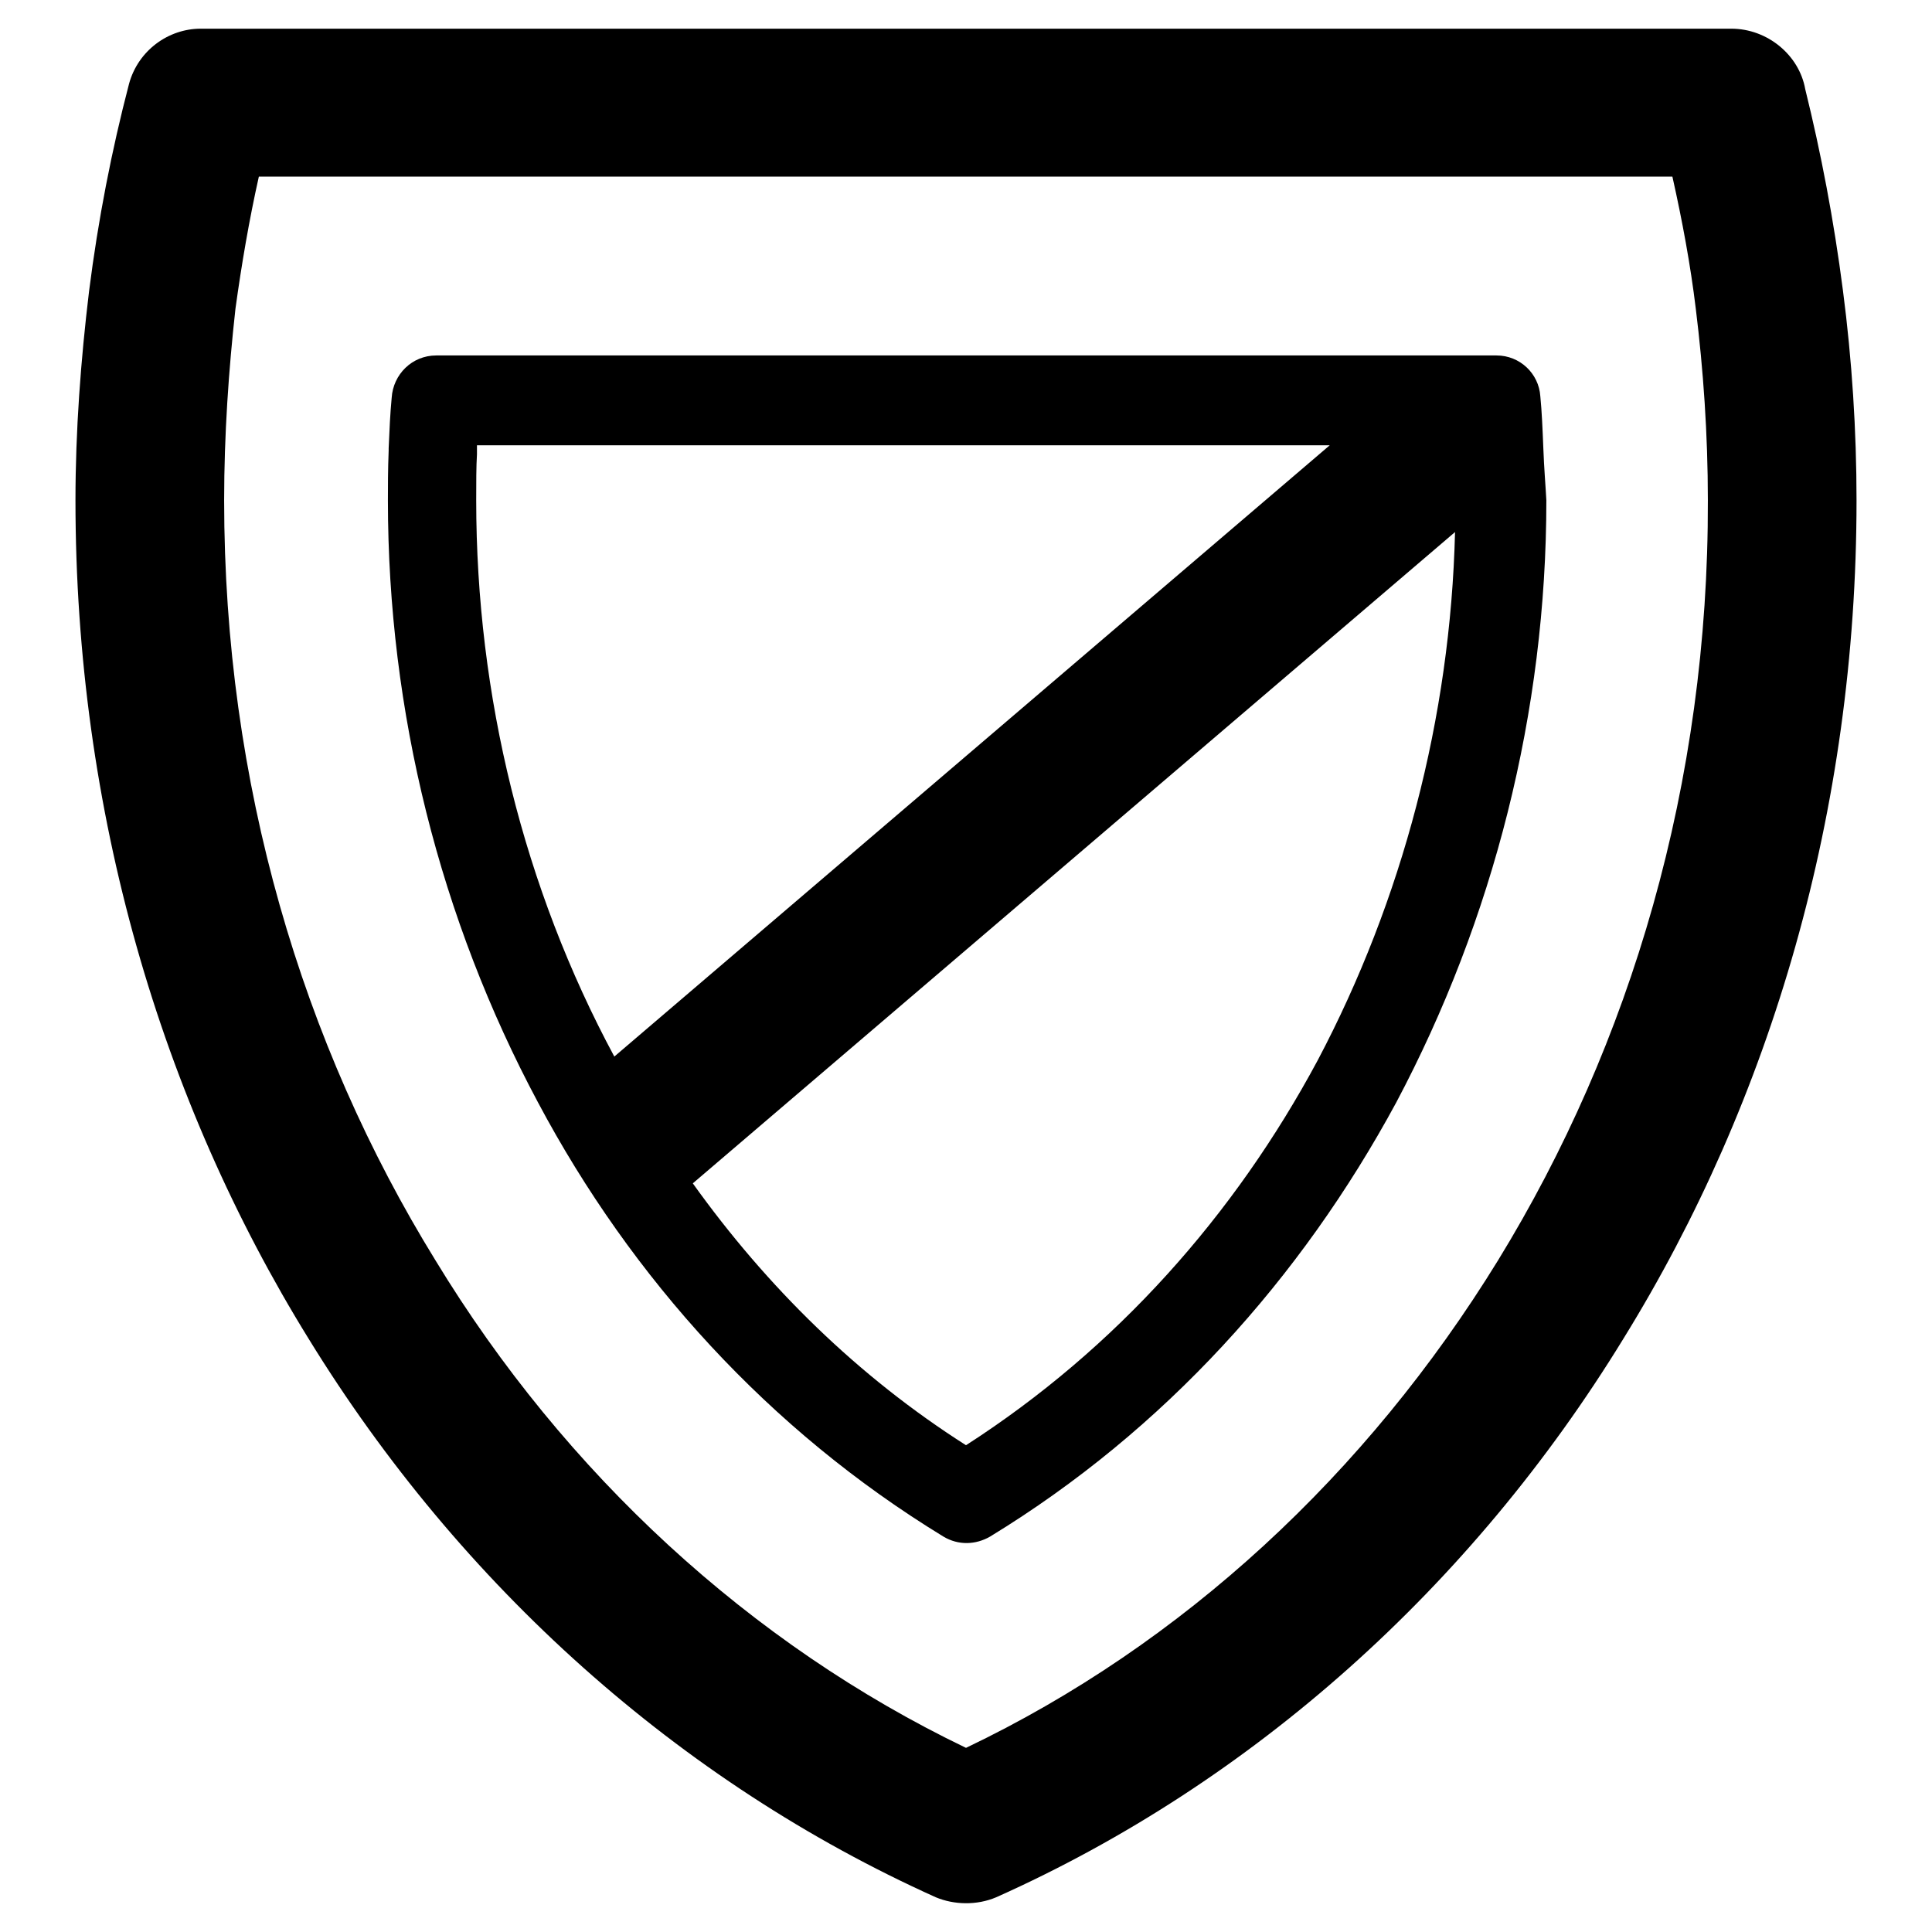 <?xml version="1.0" encoding="utf-8"?>
<!-- Svg Vector Icons : http://www.onlinewebfonts.com/icon -->
<!DOCTYPE svg PUBLIC "-//W3C//DTD SVG 1.1//EN" "http://www.w3.org/Graphics/SVG/1.1/DTD/svg11.dtd">
<svg version="1.1" xmlns="http://www.w3.org/2000/svg" xmlns:xlink="http://www.w3.org/1999/xlink" x="0px" y="0px" viewBox="0 0 256 256" enable-background="new 0 0 256 256" xml:space="preserve">
<g> <path fill="#000000" d="M244.2,38.5c-1.2-9.3-2.9-18.2-5-26.7c-0.8-4.5-5-8-9.8-8H26.6c-4.3,0-8.3,2.9-9.5,7.3 c-2.3,8.8-4.1,18-5.3,27.5C10.7,47.7,10,57.1,10,66.3c0,41.2,11.3,79.4,30.9,111.1c20.1,32.7,49.1,58.7,83.1,74c2.4,1,5.4,1.1,8,0 c34-15.2,63-41.2,83.1-74c19.6-31.7,30.9-70,30.9-111.1C246,57.1,245.4,47.7,244.2,38.5L244.2,38.5z M198.5,167L198.5,167 c-17.4,28.3-41.8,50.9-70.5,64.6c-28.5-13.7-53.1-36.3-70.3-64.6c-17.7-28.7-28-63.2-28-100.7c0-8.7,0.6-17.3,1.5-25.4 c0.8-5.8,1.8-11.7,3.1-17.5h187.3c1.3,5.8,2.4,11.7,3.1,17.5c1,8.1,1.6,16.6,1.6,25.4C226.4,103.8,216.1,138.3,198.5,167L198.5,167 z M204.5,59.4L204.5,59.4L204.5,59.4L204.5,59.4c-0.1-2.5-0.2-4.9-0.4-6.9c-0.2-3-2.7-5.4-5.8-5.4H57.8c-3.2,0-5.7,2.5-5.9,5.6 c-0.2,2.1-0.3,4.3-0.4,6.7v0.3c-0.1,2.5-0.1,4.8-0.1,6.6c0,28,6.9,55.5,19.9,79.8c12.4,23.3,30.6,43.4,53.7,57.5 c2,1.2,4.3,1.1,6.2,0c23.1-14.1,41.2-34.2,53.8-57.5c12.9-24.3,19.9-51.8,19.9-79.8C204.8,64.4,204.6,62.1,204.5,59.4L204.5,59.4z  M63.1,66.3L63.1,66.3c0-2.3,0-4.5,0.1-6.1v-0.3V59h113l-94.8,81C69.4,117.7,63.1,92.2,63.1,66.3L63.1,66.3z M174.6,140.5 L174.6,140.5c-11,20.5-26.7,38.2-46.6,51c-14.3-9.1-26.4-21-36.2-34.7l101-86.3C192.2,95.1,185.8,119.3,174.6,140.5L174.6,140.5z" /></g>
</svg>